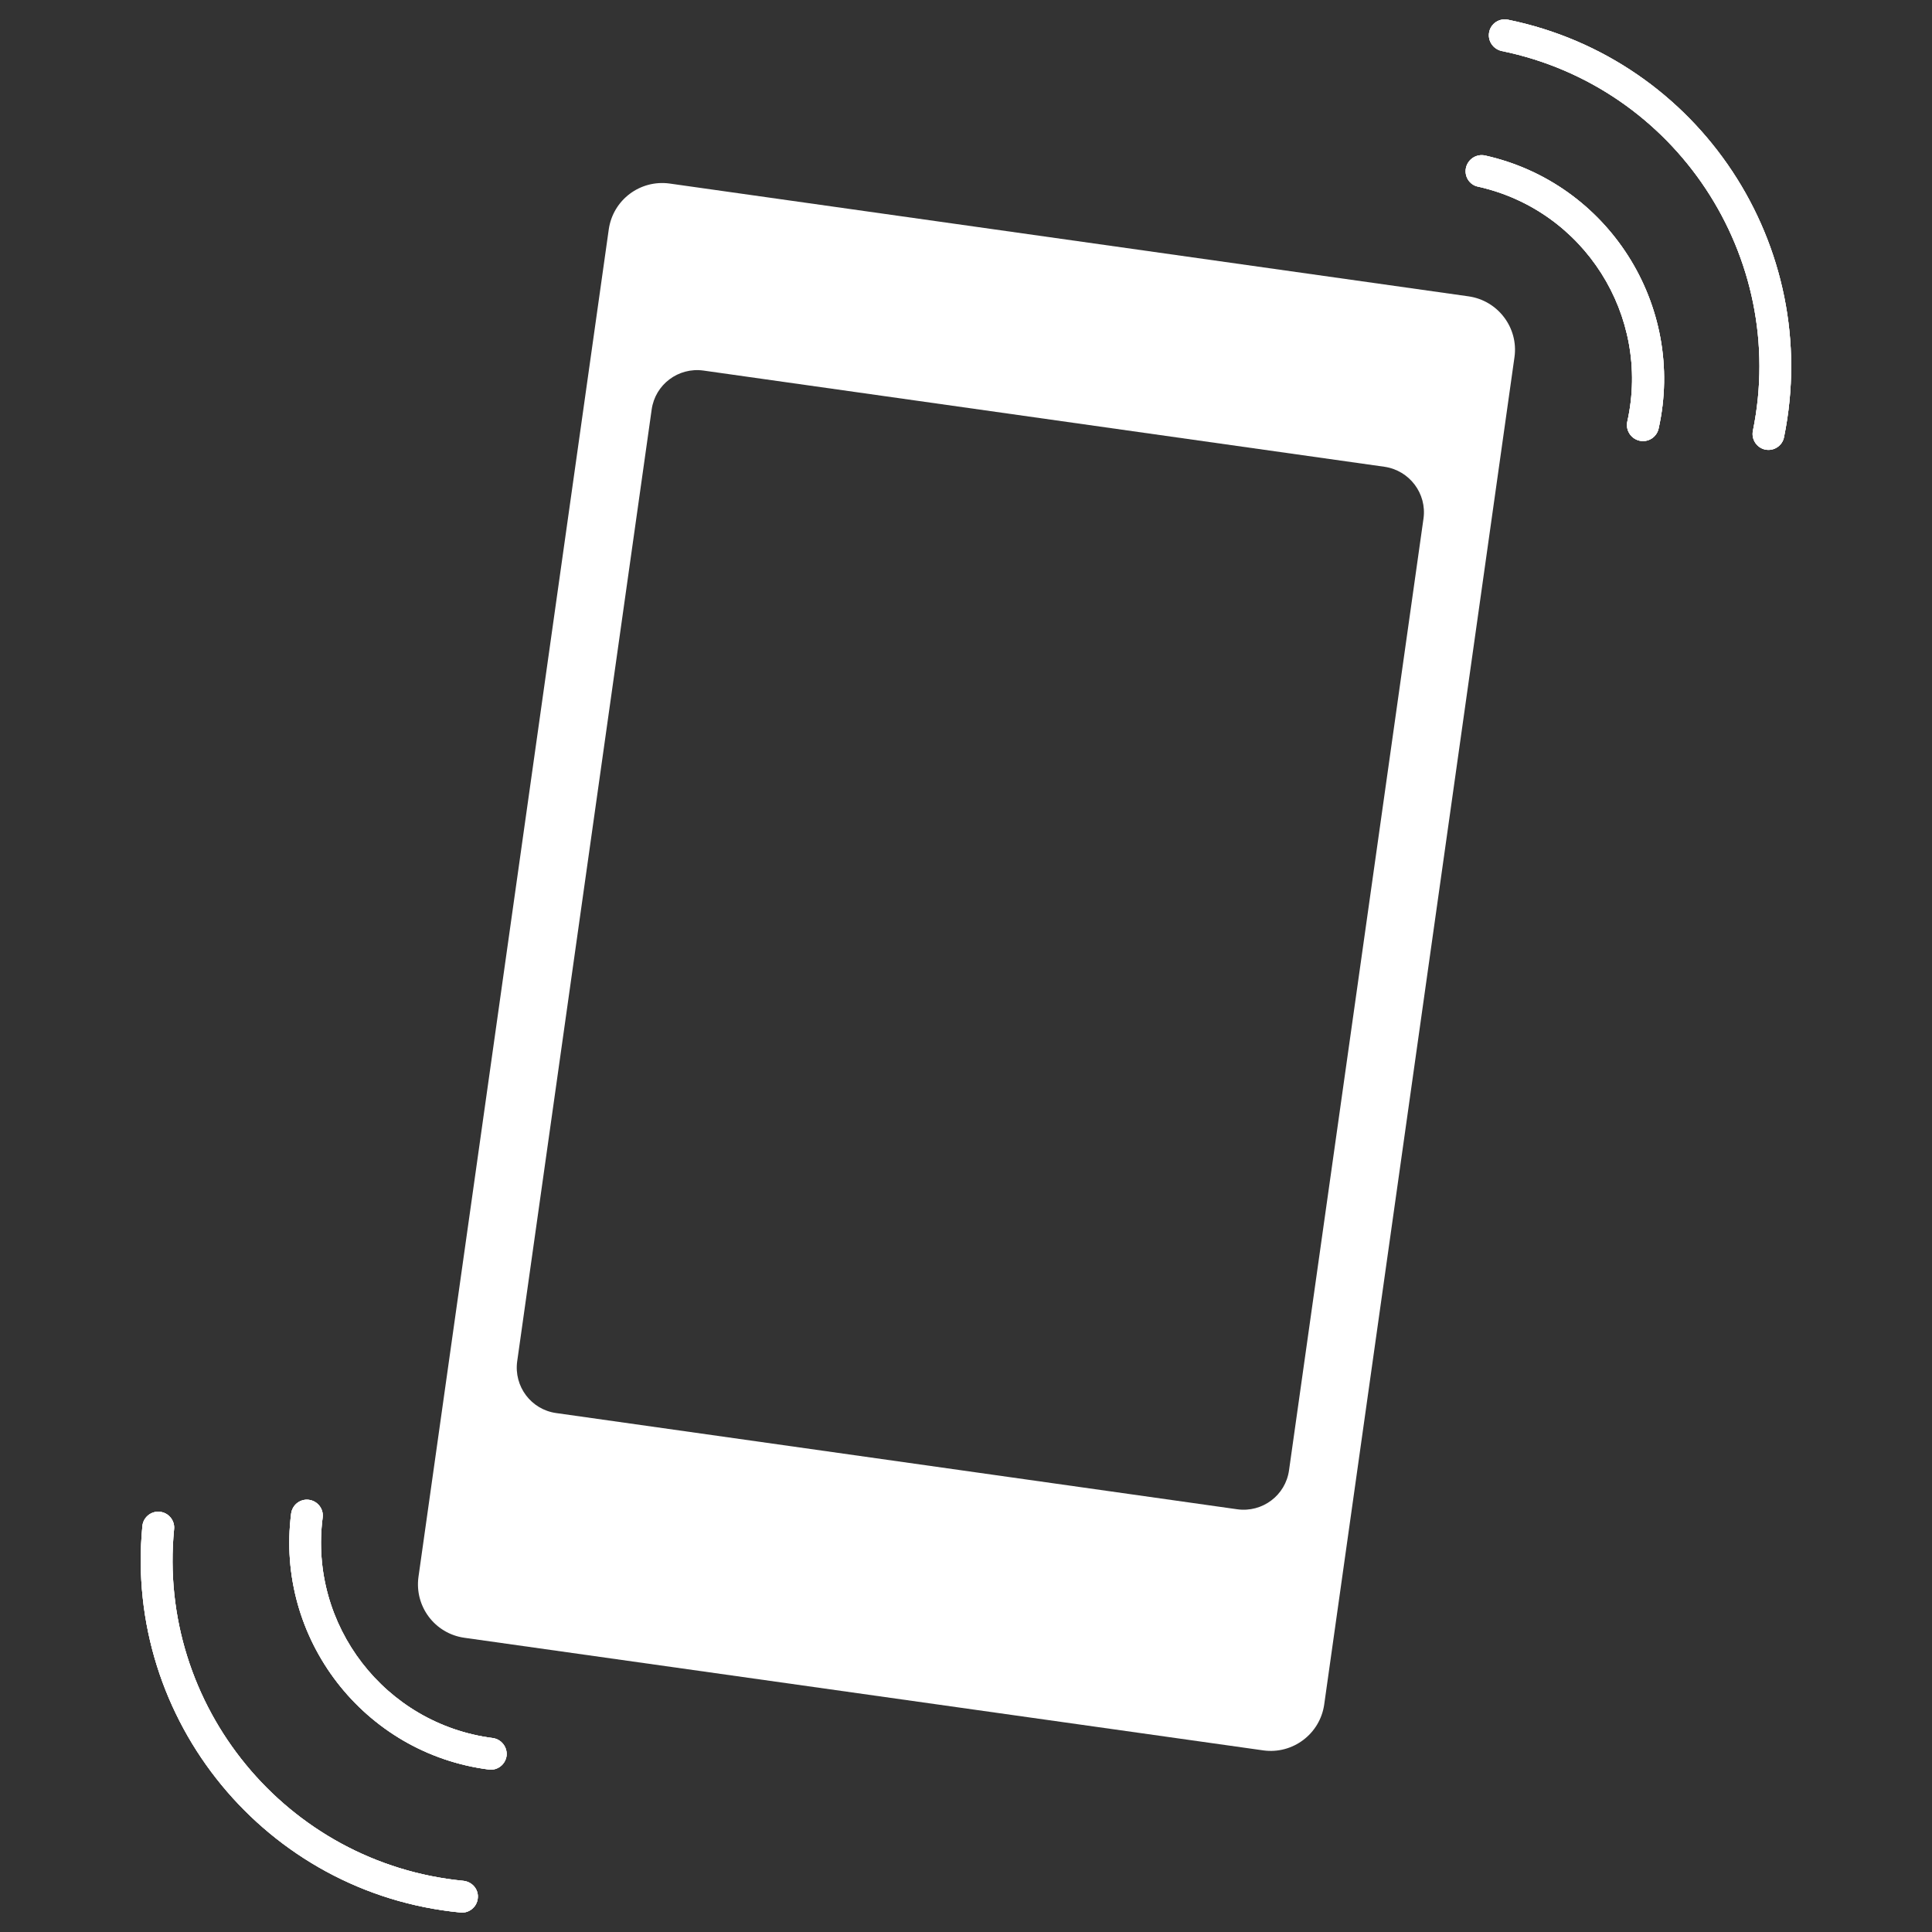 <?xml version="1.0" encoding="utf-8"?>
<!-- Svg Vector Icons : http://www.onlinewebfonts.com/icon -->
<!DOCTYPE svg PUBLIC "-//W3C//DTD SVG 1.1//EN" "http://www.w3.org/Graphics/SVG/1.1/DTD/svg11.dtd">
<svg fill="#FFF" version="1.1" xmlns="http://www.w3.org/2000/svg" xmlns:xlink="http://www.w3.org/1999/xlink" x="0px" y="0px" viewBox="0 0 1000 1000" enable-background="new 0 0 1000 1000" xml:space="preserve">
<rect x="0" y="0" width="1000" height="1000" fill="#333333" stroke="none"/>
<g><path d="M760.2,153.4L346.6,95c-15.2-2.1-29.3,8.4-31.5,23.7l-98.5,697.5c-2.1,15.2,8.4,29.3,23.7,31.5L653.9,906c15.2,2.1,29.3-8.5,31.5-23.7l98.5-697.5C786,169.7,775.4,155.6,760.2,153.4z M736.8,268.4L667.2,761c-1.8,13-13.8,22-26.8,20.2l-352.5-49.8c-13-1.8-22-13.8-20.2-26.8L337.3,212c1.8-13,13.8-22,26.8-20.2l352.5,49.8C729.6,243.5,738.6,255.5,736.8,268.4z"/><path d="M440.9,169.8l208.1,29.4c4.3,0.6,8.3-2.4,8.9-6.7c0.6-4.3-2.4-8.3-6.7-8.9l-208.1-29.4c-4.3-0.6-8.3,2.4-8.9,6.7C433.6,165.2,436.6,169.2,440.9,169.8z"/><path d="M410.5,811.2c0,19.5,15.8,35.4,35.4,35.4c19.5,0,35.4-15.8,35.4-35.4s-15.8-35.4-35.4-35.4C426.3,775.8,410.5,791.7,410.5,811.2z"/><path d="M247.3,982.5c-0.4,4.5-4.5,7.9-9,7.4C137.8,980.2,64,890.4,73.7,789.9c0.4-4.5,4.5-7.9,9-7.4c4.5,0.4,7.9,4.5,7.4,9c-8.9,91.5,58.3,173.1,149.7,182C244.5,974,247.8,978,247.3,982.5z"/><path d="M247.3,982.5c-0.4,4.5-4.5,7.9-9,7.4C137.8,980.2,64,890.4,73.7,789.9c0.4-4.5,4.5-7.9,9-7.4c4.5,0.4,7.9,4.5,7.4,9c-8.9,91.5,58.3,173.1,149.7,182C244.5,974,247.8,978,247.3,982.5z"/><path d="M247.3,982.5c-0.4,4.5-4.5,7.9-9,7.4C137.8,980.2,64,890.4,73.7,789.9c0.4-4.5,4.5-7.9,9-7.4c4.5,0.4,7.9,4.5,7.4,9c-8.9,91.5,58.3,173.1,149.7,182C244.5,974,247.8,978,247.3,982.5z"/><path d="M262.2,908.8c-0.6,4.5-4.7,7.7-9.2,7.1c-64.7-8.3-110.6-67.8-102.3-132.5c0.6-4.5,4.7-7.7,9.2-7.1c4.5,0.6,7.7,4.7,7.1,9.2c-7.2,55.7,32.3,106.9,88,114.1C259.5,900.2,262.7,904.3,262.2,908.8z"/><path d="M262.2,908.8c-0.6,4.5-4.7,7.7-9.2,7.1c-64.7-8.3-110.6-67.8-102.3-132.5c0.6-4.5,4.7-7.7,9.2-7.1c4.5,0.6,7.7,4.7,7.1,9.2c-7.2,55.7,32.3,106.9,88,114.1C259.5,900.2,262.7,904.3,262.2,908.8z"/><path d="M262.2,908.8c-0.6,4.5-4.7,7.7-9.2,7.1c-64.7-8.3-110.6-67.8-102.3-132.5c0.6-4.5,4.7-7.7,9.2-7.1c4.5,0.6,7.7,4.7,7.1,9.2c-7.2,55.7,32.3,106.9,88,114.1C259.5,900.2,262.7,904.3,262.2,908.8z"/><path d="M770.8,16.6c0.9-4.5,5.3-7.3,9.7-6.4c99,20.2,163.1,117.1,142.9,216.1c-0.9,4.5-5.3,7.3-9.7,6.4s-7.3-5.3-6.4-9.7c18.4-90.1-40-178.2-130-196.6C772.8,25.4,769.9,21.1,770.8,16.6z"/><path d="M770.8,16.6c0.9-4.5,5.3-7.3,9.7-6.4c99,20.2,163.1,117.1,142.9,216.1c-0.9,4.5-5.3,7.3-9.7,6.4s-7.3-5.3-6.4-9.7c18.4-90.1-40-178.2-130-196.6C772.8,25.4,769.9,21.1,770.8,16.6z"/><path d="M770.8,16.6c0.9-4.5,5.3-7.3,9.7-6.4c99,20.2,163.1,117.1,142.9,216.1c-0.9,4.5-5.3,7.3-9.7,6.4s-7.3-5.3-6.4-9.7c18.4-90.1-40-178.2-130-196.6C772.8,25.4,769.9,21.1,770.8,16.6z"/><path d="M758.8,86.8c1-4.4,5.4-7.3,9.9-6.3c63.7,14.2,104,77.6,89.8,141.3c-1,4.5-5.4,7.3-9.9,6.3c-4.4-1-7.3-5.4-6.3-9.9c12.2-54.8-22.4-109.4-77.3-121.6C760.6,95.7,757.8,91.3,758.8,86.8z"/><path d="M758.8,86.8c1-4.4,5.4-7.3,9.9-6.3c63.7,14.2,104,77.6,89.8,141.3c-1,4.5-5.4,7.3-9.9,6.3c-4.4-1-7.3-5.4-6.3-9.9c12.2-54.8-22.4-109.4-77.3-121.6C760.6,95.7,757.8,91.3,758.8,86.8z"/><path d="M758.8,86.8c1-4.4,5.4-7.3,9.9-6.3c63.7,14.2,104,77.6,89.8,141.3c-1,4.5-5.4,7.3-9.9,6.3c-4.4-1-7.3-5.4-6.3-9.9c12.2-54.8-22.4-109.4-77.3-121.6C760.6,95.7,757.8,91.3,758.8,86.8z"/></g>
</svg>